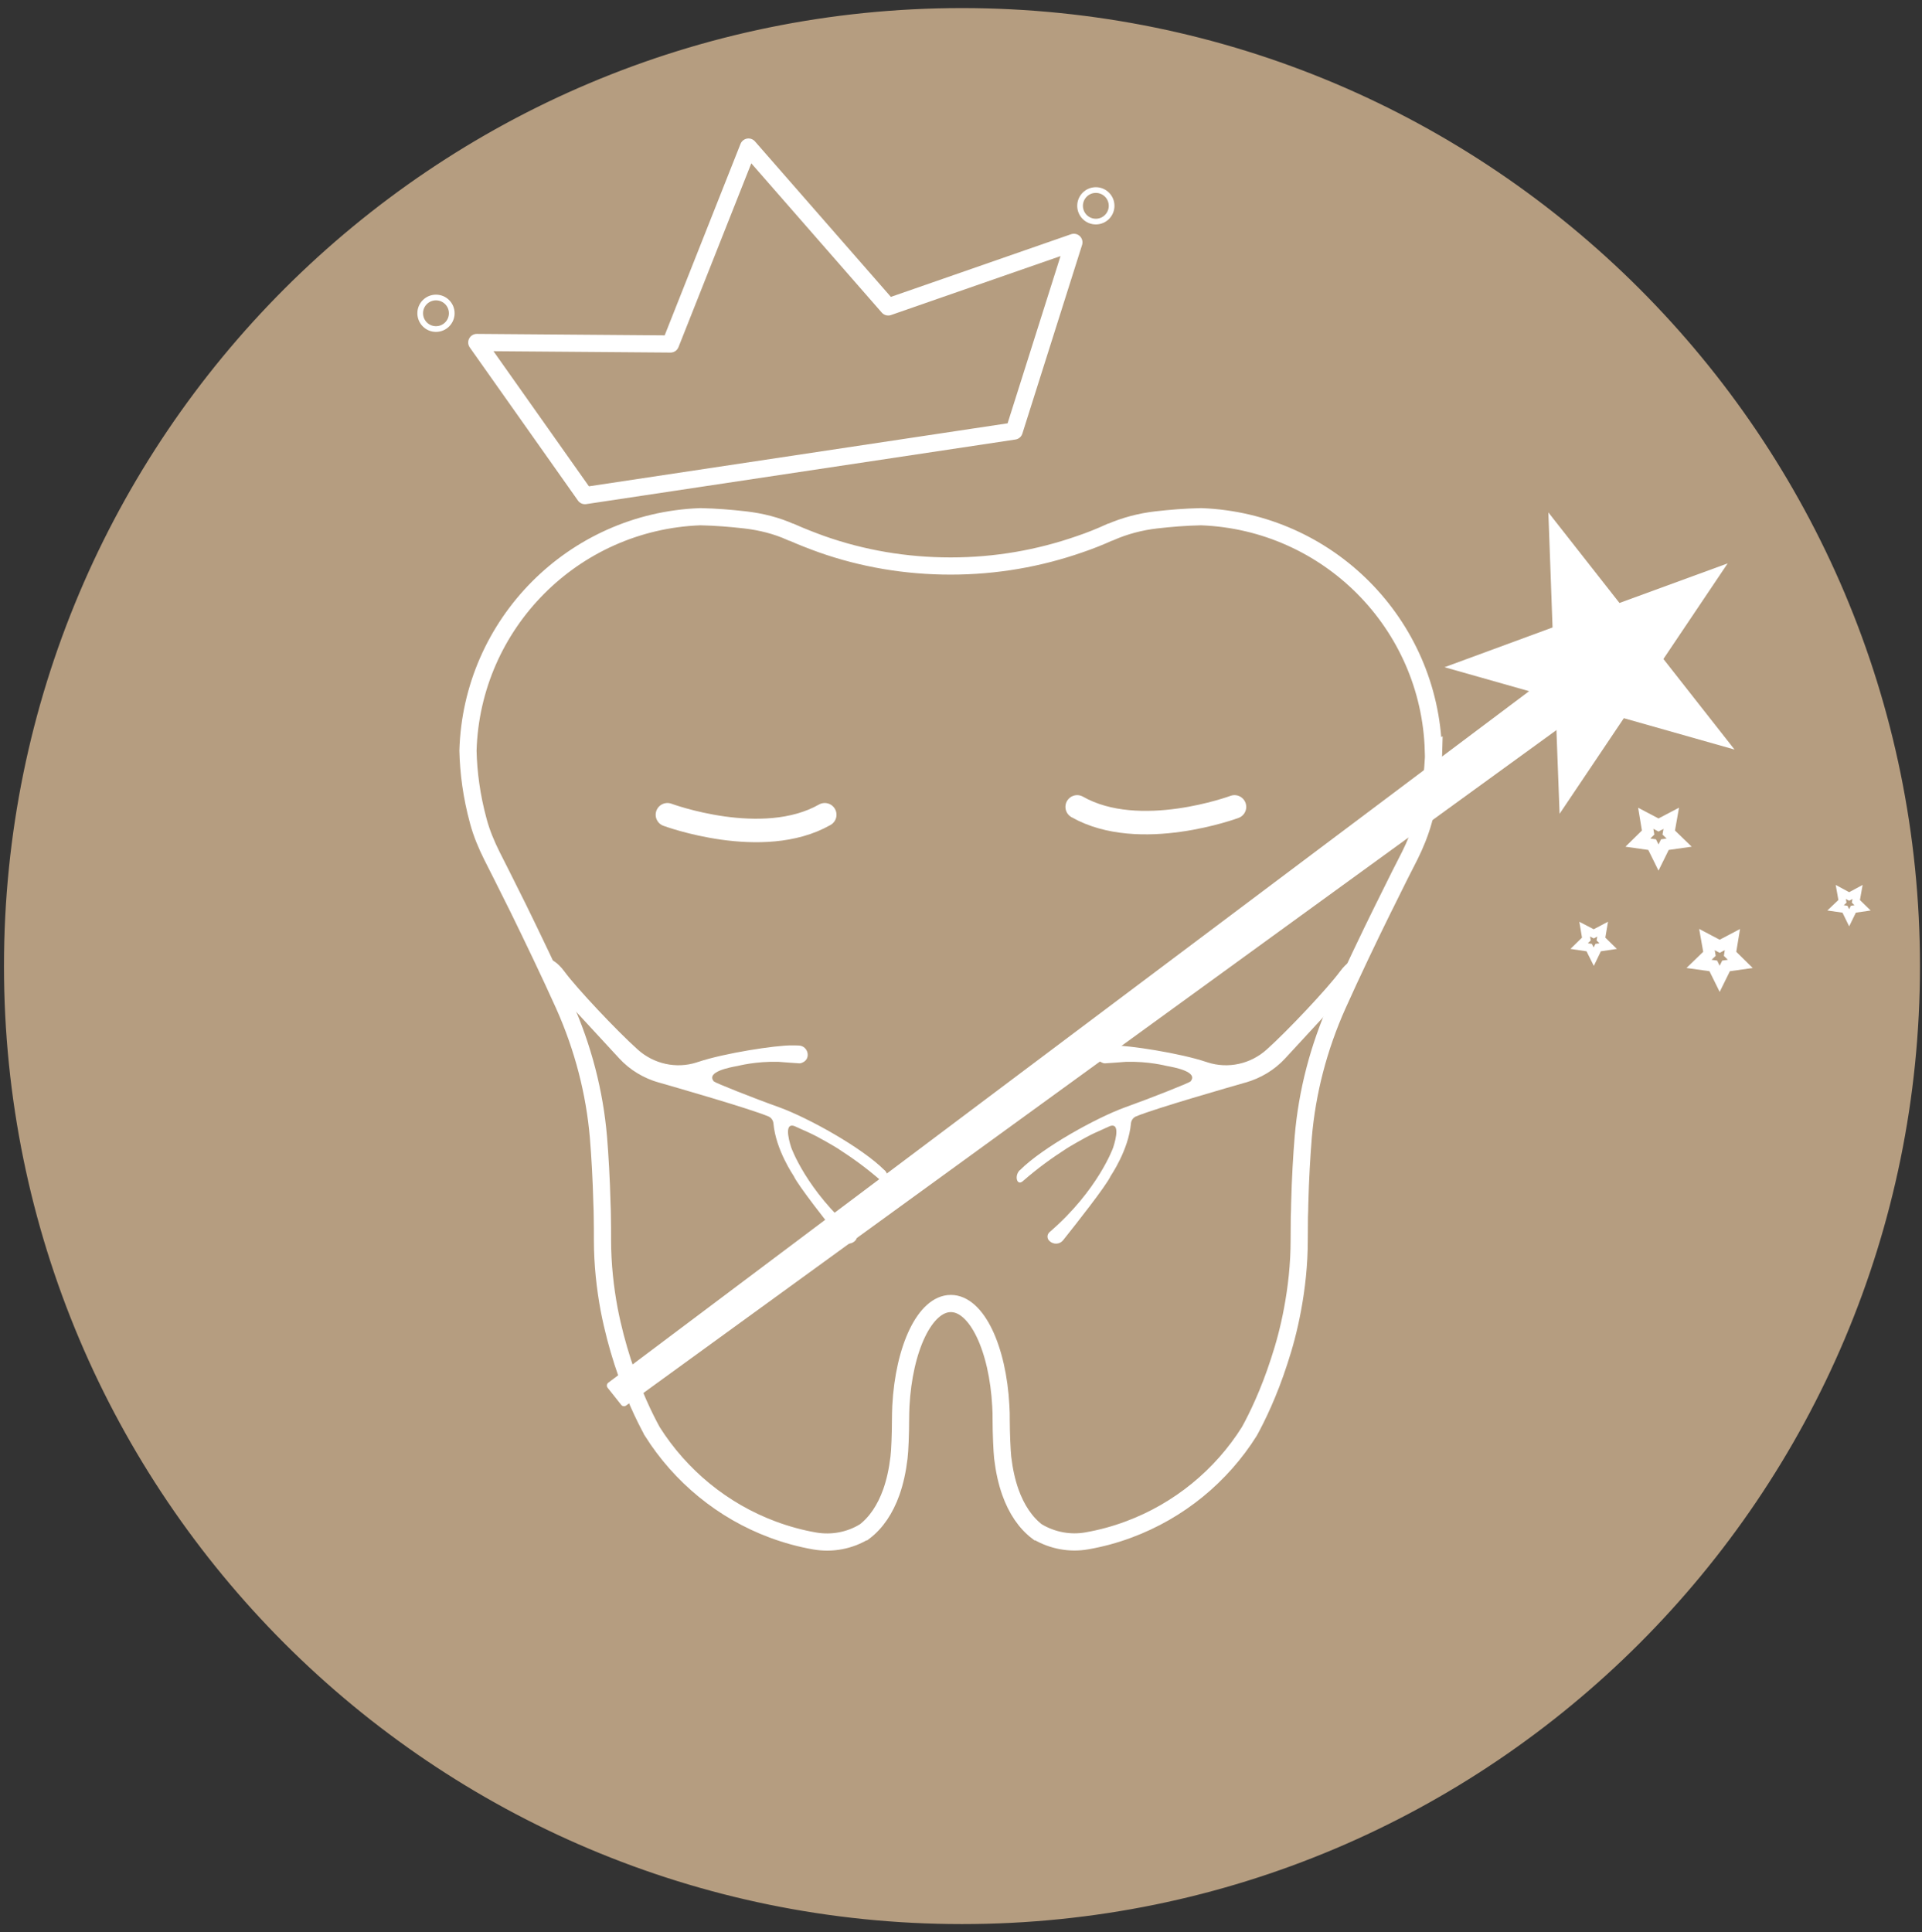 <svg width="189" height="190" viewBox="0 0 189 190" fill="none" xmlns="http://www.w3.org/2000/svg">
<rect x="0" y="0" width="189" height="190" fill="#333333" stroke="none"/>
<path d="M94.596 188.5C146.234 188.5 188.096 146.639 188.096 95C188.096 43.361 146.234 1.5 94.596 1.5C42.957 1.5 1.096 43.361 1.096 95C1.096 146.639 42.957 188.5 94.596 188.5Z" fill="#B59D80" stroke="#B59D80" stroke-width="1.41" stroke-miterlimit="10"/>
<path d="M156.722 91.829L157.596 91.368L157.431 92.341L158.14 93.034L157.151 93.182L156.722 94.073L156.277 93.182L155.287 93.034L155.996 92.341L155.831 91.368L156.722 91.829Z" stroke="white" stroke-width="0.8" stroke-miterlimit="10"/>
<path d="M163.089 81.126L164.343 80.467L164.095 81.869L165.118 82.858L163.716 83.056L163.089 84.326L162.462 83.056L161.061 82.858L162.067 81.869L161.836 80.467L163.089 81.126Z" stroke="white" stroke-width="1.14" stroke-miterlimit="10"/>
<path d="M169.105 93.052L170.358 92.392L170.127 93.794L171.133 94.784L169.732 94.981L169.105 96.251L168.478 94.981L167.076 94.784L168.099 93.794L167.851 92.392L169.105 93.052Z" stroke="white" stroke-width="1.14" stroke-miterlimit="10"/>
<path d="M181.838 88.154L182.663 87.709L182.498 88.632L183.157 89.275L182.25 89.407L181.838 90.249L181.426 89.407L180.502 89.275L181.178 88.632L181.013 87.709L181.838 88.154Z" stroke="white" stroke-width="0.74" stroke-miterlimit="10"/>
<path d="M152.258 50.387L159.251 59.293L169.889 55.401L163.572 64.802L170.566 73.708L159.68 70.624L153.363 80.025L152.934 68.694L142.049 65.61L152.67 61.701L152.258 50.387Z" fill="white"/>
<path d="M140.985 73.803C140.936 75.931 140.656 78.289 139.963 80.747C139.633 81.918 139.171 83.056 138.627 84.144C138.099 85.167 137.324 86.701 136.433 88.515C136.318 88.762 136.186 89.01 136.054 89.274C134.603 92.21 132.937 95.706 131.535 98.823C129.671 102.996 128.533 107.367 128.154 111.82C128.005 113.651 127.873 115.861 127.807 118.417C127.807 118.813 127.791 119.225 127.774 119.638C127.774 120.363 127.758 121.122 127.758 121.914C127.758 124.355 127.494 126.664 127.098 128.775C126.752 130.639 126.29 132.354 125.779 133.888C124.773 137.005 123.602 139.397 122.876 140.716C122.876 140.716 122.876 140.732 122.859 140.749C120.105 145.136 115.932 148.567 111.001 150.398C109.681 150.892 108.296 151.272 106.878 151.519C105.212 151.816 103.48 151.486 102.029 150.628C102.029 150.628 102.028 150.628 102.012 150.628C100.841 149.738 99.95 148.402 99.357 146.736C98.994 145.713 98.746 144.575 98.598 143.322C98.532 142.695 98.45 140.914 98.45 139.66C98.45 139.182 98.45 138.72 98.416 138.275C98.12 132.585 96.041 128.181 93.501 128.181C90.962 128.181 88.883 132.585 88.587 138.275C88.57 138.737 88.554 139.199 88.554 139.66C88.554 140.914 88.488 142.695 88.405 143.322C88.257 144.575 88.009 145.713 87.646 146.736C87.053 148.402 86.162 149.738 84.991 150.628C84.991 150.628 84.991 150.628 84.975 150.628C83.523 151.503 81.808 151.816 80.142 151.536C78.707 151.288 77.338 150.909 76.002 150.414C71.071 148.583 66.915 145.153 64.144 140.765C64.144 140.765 64.144 140.749 64.127 140.733C63.401 139.413 62.23 137.022 61.224 133.904C60.73 132.37 60.268 130.655 59.905 128.791C59.509 126.664 59.245 124.355 59.245 121.914C59.245 121.139 59.245 120.38 59.229 119.654C59.229 119.225 59.212 118.83 59.196 118.434C59.13 115.877 58.998 113.667 58.849 111.836C58.47 107.4 57.332 103.013 55.468 98.84C54.066 95.722 52.384 92.226 50.949 89.29C50.817 89.026 50.702 88.779 50.57 88.531C49.679 86.734 48.904 85.2 48.376 84.161C47.832 83.072 47.353 81.934 47.04 80.763C46.364 78.289 46.067 75.947 46.018 73.82C46.38 61.334 56.375 51.29 68.828 50.812H68.927C70.378 50.844 71.846 50.96 73.281 51.125C74.831 51.306 76.365 51.686 77.784 52.329C77.784 52.329 77.8 52.329 77.817 52.329C78.79 52.758 79.796 53.154 80.802 53.516C84.777 54.918 89.032 55.66 93.485 55.66C97.938 55.66 102.193 54.902 106.168 53.516C107.191 53.17 108.18 52.774 109.154 52.329C109.154 52.329 109.17 52.329 109.187 52.329C110.621 51.702 112.139 51.306 113.689 51.125C115.124 50.96 116.592 50.844 118.043 50.812H118.142C130.595 51.29 140.59 61.334 140.952 73.82L140.985 73.803Z" fill="#B59D80" stroke="white" stroke-width="1.69" stroke-miterlimit="10"/>
<path d="M86.991 115.086C84.765 112.843 79.47 109.924 76.667 108.901C74.077 107.978 70.317 106.477 70.201 106.345C69.377 105.388 71.851 104.943 72.494 104.828C72.609 104.811 74.292 104.349 76.568 104.415C76.568 104.415 78.464 104.564 78.613 104.564C78.745 104.564 78.877 104.514 78.992 104.448C79.751 104.052 79.454 102.881 78.596 102.815C78.365 102.799 78.003 102.799 77.871 102.799C76.287 102.782 71.224 103.558 68.634 104.432C68.601 104.432 68.568 104.448 68.535 104.465C66.507 105.124 64.28 104.63 62.697 103.195C60.619 101.331 56.743 97.208 55.522 95.558C54.797 94.569 54.219 94.371 54.087 94.338C54.071 94.338 54.054 94.338 54.038 94.338L53.263 94.932C53.263 94.932 53.23 95.014 53.263 95.031C53.494 95.146 53.411 96.037 53.527 96.119C54.021 96.482 54.137 96.746 54.549 97.208L60.883 104.069C61.938 105.223 63.307 106.032 64.808 106.46C64.808 106.46 64.808 106.46 64.825 106.46C66.259 106.873 73.582 108.967 75.545 109.776C75.825 109.891 76.023 110.155 76.056 110.468C76.287 113.091 78.035 115.598 78.052 115.647C78.481 116.587 81.417 120.315 82.72 121.948C83.049 122.376 83.676 122.409 84.072 122.03C84.336 121.783 84.319 121.387 84.056 121.156C79.289 117.049 77.805 112.843 77.805 112.843C77.805 112.81 76.914 110.32 78.118 110.732C78.118 110.732 78.943 111.111 79.619 111.408C80.592 111.854 82.241 112.843 82.34 112.909C83.825 113.866 85.144 114.806 86.678 116.142C86.975 116.406 87.239 116.29 87.288 115.895C87.321 115.598 87.206 115.284 86.991 115.07V115.086Z" fill="white"/>
<path d="M100.277 115.086C102.504 112.843 107.798 109.924 110.602 108.901C113.191 107.978 116.952 106.477 117.067 106.345C117.892 105.388 115.418 104.943 114.775 104.828C114.659 104.811 112.977 104.349 110.701 104.415C110.701 104.415 108.804 104.564 108.656 104.564C108.524 104.564 108.392 104.514 108.276 104.448C107.518 104.052 107.814 102.881 108.672 102.815C108.903 102.799 109.266 102.799 109.398 102.799C110.981 102.782 116.045 103.558 118.634 104.432C118.667 104.432 118.7 104.448 118.733 104.465C120.762 105.124 122.988 104.63 124.572 103.195C126.65 101.331 130.526 97.208 131.746 95.558C132.472 94.569 133.049 94.371 133.181 94.338C133.198 94.338 133.214 94.338 133.231 94.338L134.006 94.932C134.006 94.932 134.039 95.014 134.006 95.031C133.775 95.146 133.824 95.905 133.709 96.004C133.214 96.367 133.132 96.762 132.719 97.208L126.386 104.069C125.33 105.223 123.961 106.032 122.46 106.46C122.46 106.46 122.46 106.46 122.444 106.46C121.009 106.873 113.686 108.967 111.723 109.776C111.443 109.891 111.245 110.155 111.212 110.468C110.981 113.091 109.233 115.598 109.216 115.647C108.788 116.587 105.852 120.315 104.549 121.948C104.219 122.376 103.592 122.409 103.196 122.03C102.932 121.783 102.949 121.387 103.213 121.156C107.979 117.049 109.464 112.843 109.464 112.843C109.464 112.81 110.354 110.32 109.15 110.732C109.15 110.732 108.326 111.111 107.65 111.408C106.676 111.854 105.027 112.843 104.928 112.909C103.444 113.866 102.124 114.806 100.59 116.142C100.294 116.406 100.03 116.29 99.98 115.895C99.947 115.598 100.063 115.284 100.277 115.07V115.086Z" fill="white"/>
<path d="M65.631 80.118C65.631 80.118 74.983 83.598 81.102 80.118" stroke="white" stroke-width="2.31" stroke-miterlimit="10" stroke-linecap="round"/>
<path d="M121.394 79.345C121.394 79.345 112.043 82.825 105.924 79.345" stroke="white" stroke-width="2.31" stroke-miterlimit="10" stroke-linecap="round"/>
<path d="M153.014 66.416L60.025 136.248L61.361 137.931L152.8 71.545L155.818 69.236L153.014 66.416Z" fill="white" stroke="white" stroke-width="0.7" stroke-linecap="round" stroke-linejoin="round"/>
<path d="M57.523 48.735L99.729 42.385L105.601 23.831L87.343 30.18L73.604 14.462L65.934 33.825L46.885 33.677L57.523 48.735Z" stroke="white" stroke-width="1.69" stroke-linecap="round" stroke-linejoin="round"/>
<path d="M107.759 21.79C108.616 21.79 109.31 21.096 109.31 20.239C109.31 19.383 108.616 18.689 107.759 18.689C106.903 18.689 106.209 19.383 106.209 20.239C106.209 21.096 106.903 21.79 107.759 21.79Z" stroke="white" stroke-width="0.56" stroke-miterlimit="10"/>
<path d="M42.873 32.356C43.729 32.356 44.423 31.661 44.423 30.805C44.423 29.949 43.729 29.255 42.873 29.255C42.016 29.255 41.322 29.949 41.322 30.805C41.322 31.661 42.016 32.356 42.873 32.356Z" stroke="white" stroke-width="0.56" stroke-miterlimit="10"/>
</svg>
